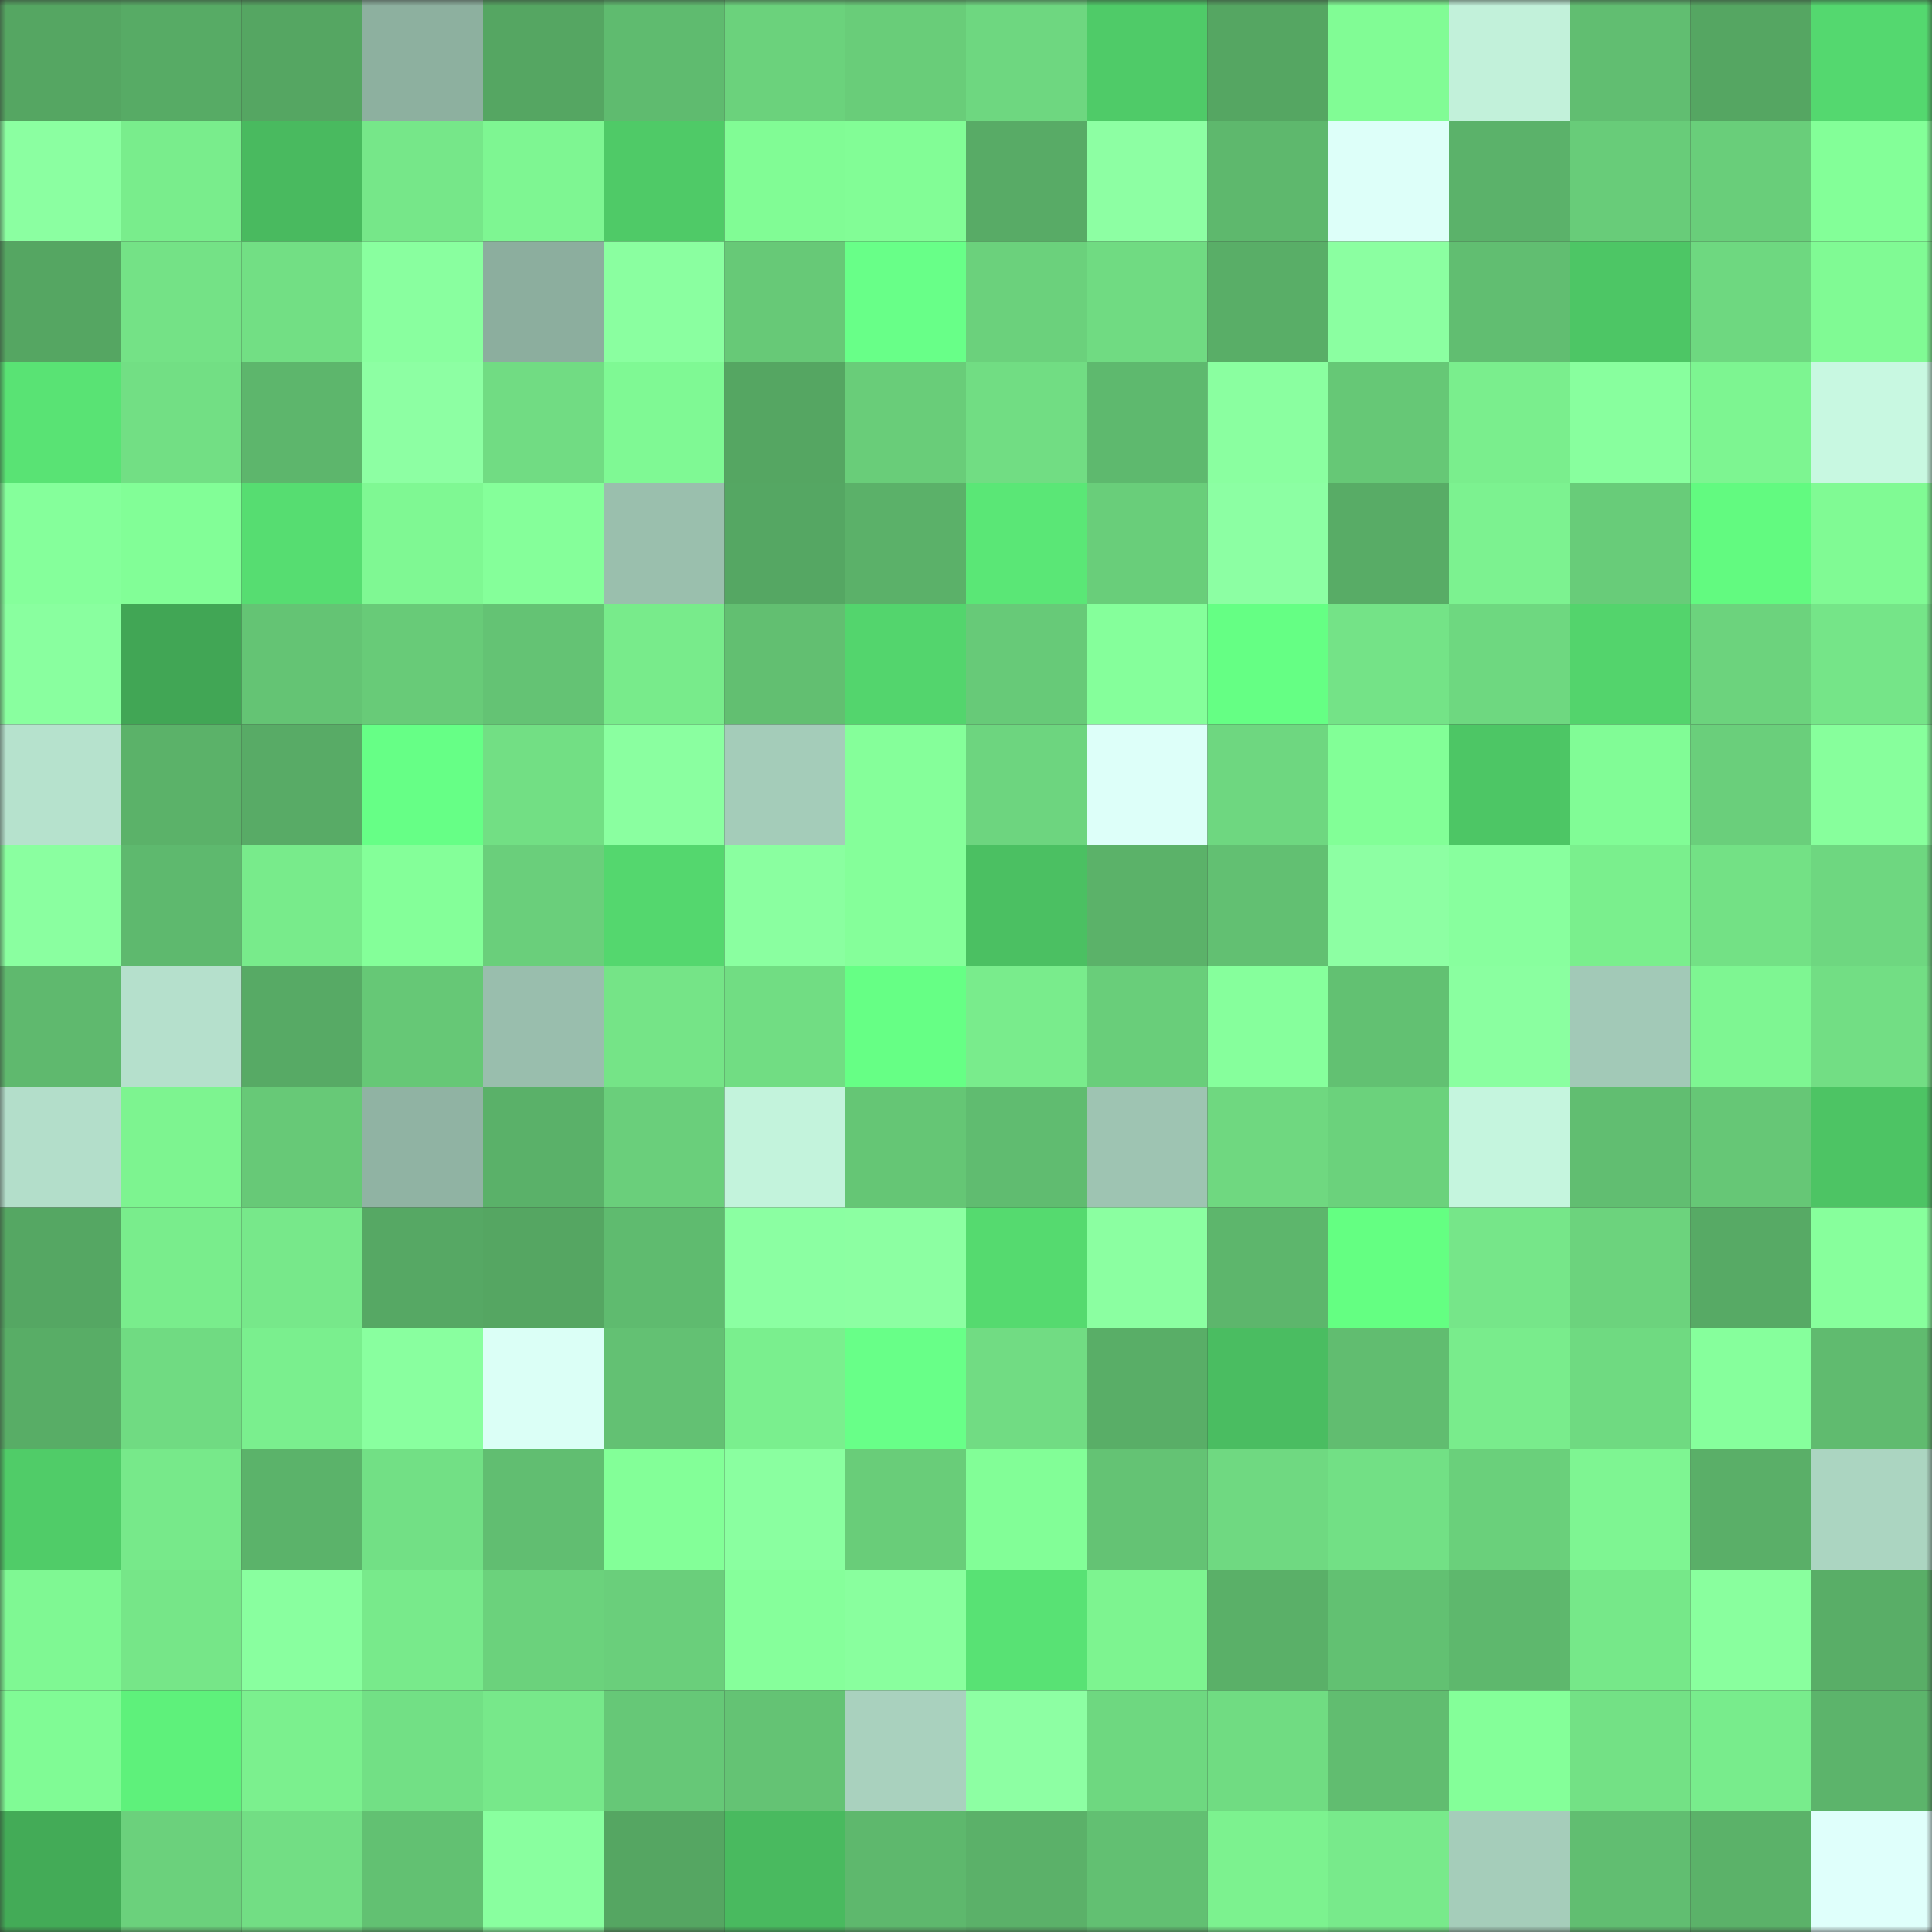 <svg viewBox="0 0 160 160" fill="none" role="img" xmlns="http://www.w3.org/2000/svg" width="240" height="240" name="lens%2Csbf20.lens"><rect x="0" y="0" width="160" height="160" fill="#333333" stroke="none"/><mask id="656673765" mask-type="alpha" maskUnits="userSpaceOnUse" x="0" y="0" width="160" height="160"><rect width="160" height="160" fill="#FFFFFF"></rect></mask><g mask="url(#656673765)"><rect x="0" y="0" width="10" height="10" fill="#55a662"></rect><rect x="10" y="0" width="10" height="10" fill="#57ab65"></rect><rect x="20" y="0" width="10" height="10" fill="#55a662"></rect><rect x="30" y="0" width="10" height="10" fill="#8db09f"></rect><rect x="40" y="0" width="10" height="10" fill="#55a662"></rect><rect x="50" y="0" width="10" height="10" fill="#5fbb6f"></rect><rect x="60" y="0" width="10" height="10" fill="#6bd27c"></rect><rect x="70" y="0" width="10" height="10" fill="#69cd79"></rect><rect x="80" y="0" width="10" height="10" fill="#6ed780"></rect><rect x="90" y="0" width="10" height="10" fill="#4fcb68"></rect><rect x="100" y="0" width="10" height="10" fill="#55a662"></rect><rect x="110" y="0" width="10" height="10" fill="#81fc95"></rect><rect x="120" y="0" width="10" height="10" fill="#c2f1da"></rect><rect x="130" y="0" width="10" height="10" fill="#61be71"></rect><rect x="140" y="0" width="10" height="10" fill="#55a662"></rect><rect x="150" y="0" width="10" height="10" fill="#54d86f"></rect><rect x="0" y="10" width="10" height="10" fill="#8bffa1"></rect><rect x="10" y="10" width="10" height="10" fill="#79ed8c"></rect><rect x="20" y="10" width="10" height="10" fill="#49ba5f"></rect><rect x="30" y="10" width="10" height="10" fill="#76e789"></rect><rect x="40" y="10" width="10" height="10" fill="#7ef692"></rect><rect x="50" y="10" width="10" height="10" fill="#4fca67"></rect><rect x="60" y="10" width="10" height="10" fill="#81fc95"></rect><rect x="70" y="10" width="10" height="10" fill="#82fd96"></rect><rect x="80" y="10" width="10" height="10" fill="#58ab66"></rect><rect x="90" y="10" width="10" height="10" fill="#8dffa3"></rect><rect x="100" y="10" width="10" height="10" fill="#5eb86d"></rect><rect x="110" y="10" width="10" height="10" fill="#ddfff9"></rect><rect x="120" y="10" width="10" height="10" fill="#5bb26a"></rect><rect x="130" y="10" width="10" height="10" fill="#68cc79"></rect><rect x="140" y="10" width="10" height="10" fill="#69ce7a"></rect><rect x="150" y="10" width="10" height="10" fill="#83ff98"></rect><rect x="0" y="20" width="10" height="10" fill="#55a662"></rect><rect x="10" y="20" width="10" height="10" fill="#74e286"></rect><rect x="20" y="20" width="10" height="10" fill="#72df84"></rect><rect x="30" y="20" width="10" height="10" fill="#89ff9f"></rect><rect x="40" y="20" width="10" height="10" fill="#8cae9e"></rect><rect x="50" y="20" width="10" height="10" fill="#8affa0"></rect><rect x="60" y="20" width="10" height="10" fill="#67c977"></rect><rect x="70" y="20" width="10" height="10" fill="#68ff88"></rect><rect x="80" y="20" width="10" height="10" fill="#6bd17c"></rect><rect x="90" y="20" width="10" height="10" fill="#70db82"></rect><rect x="100" y="20" width="10" height="10" fill="#59ae67"></rect><rect x="110" y="20" width="10" height="10" fill="#8bffa1"></rect><rect x="120" y="20" width="10" height="10" fill="#61be71"></rect><rect x="130" y="20" width="10" height="10" fill="#4dc665"></rect><rect x="140" y="20" width="10" height="10" fill="#6ed880"></rect><rect x="150" y="20" width="10" height="10" fill="#80fa94"></rect><rect x="0" y="30" width="10" height="10" fill="#59e374"></rect><rect x="10" y="30" width="10" height="10" fill="#72df84"></rect><rect x="20" y="30" width="10" height="10" fill="#5db66c"></rect><rect x="30" y="30" width="10" height="10" fill="#8dffa3"></rect><rect x="40" y="30" width="10" height="10" fill="#71dc83"></rect><rect x="50" y="30" width="10" height="10" fill="#7ff994"></rect><rect x="60" y="30" width="10" height="10" fill="#55a662"></rect><rect x="70" y="30" width="10" height="10" fill="#69cd79"></rect><rect x="80" y="30" width="10" height="10" fill="#71dd83"></rect><rect x="90" y="30" width="10" height="10" fill="#5eb96e"></rect><rect x="100" y="30" width="10" height="10" fill="#8affa0"></rect><rect x="110" y="30" width="10" height="10" fill="#66c876"></rect><rect x="120" y="30" width="10" height="10" fill="#7aee8d"></rect><rect x="130" y="30" width="10" height="10" fill="#88ff9e"></rect><rect x="140" y="30" width="10" height="10" fill="#7df591"></rect><rect x="150" y="30" width="10" height="10" fill="#c8f8e1"></rect><rect x="0" y="40" width="10" height="10" fill="#85ff9b"></rect><rect x="10" y="40" width="10" height="10" fill="#82fe97"></rect><rect x="20" y="40" width="10" height="10" fill="#56dd71"></rect><rect x="30" y="40" width="10" height="10" fill="#7ff893"></rect><rect x="40" y="40" width="10" height="10" fill="#85ff9a"></rect><rect x="50" y="40" width="10" height="10" fill="#9abfad"></rect><rect x="60" y="40" width="10" height="10" fill="#55a763"></rect><rect x="70" y="40" width="10" height="10" fill="#5bb169"></rect><rect x="80" y="40" width="10" height="10" fill="#5ae776"></rect><rect x="90" y="40" width="10" height="10" fill="#69ce7a"></rect><rect x="100" y="40" width="10" height="10" fill="#8cffa3"></rect><rect x="110" y="40" width="10" height="10" fill="#58ac66"></rect><rect x="120" y="40" width="10" height="10" fill="#7cf290"></rect><rect x="130" y="40" width="10" height="10" fill="#68cc79"></rect><rect x="140" y="40" width="10" height="10" fill="#62fa80"></rect><rect x="150" y="40" width="10" height="10" fill="#80fa94"></rect><rect x="0" y="50" width="10" height="10" fill="#89ff9f"></rect><rect x="10" y="50" width="10" height="10" fill="#41a655"></rect><rect x="20" y="50" width="10" height="10" fill="#64c474"></rect><rect x="30" y="50" width="10" height="10" fill="#68cb78"></rect><rect x="40" y="50" width="10" height="10" fill="#64c374"></rect><rect x="50" y="50" width="10" height="10" fill="#78eb8b"></rect><rect x="60" y="50" width="10" height="10" fill="#62bf71"></rect><rect x="70" y="50" width="10" height="10" fill="#53d56d"></rect><rect x="80" y="50" width="10" height="10" fill="#67ca78"></rect><rect x="90" y="50" width="10" height="10" fill="#85ff9b"></rect><rect x="100" y="50" width="10" height="10" fill="#65ff84"></rect><rect x="110" y="50" width="10" height="10" fill="#74e387"></rect><rect x="120" y="50" width="10" height="10" fill="#6ed880"></rect><rect x="130" y="50" width="10" height="10" fill="#53d46c"></rect><rect x="140" y="50" width="10" height="10" fill="#6cd37d"></rect><rect x="150" y="50" width="10" height="10" fill="#75e588"></rect><rect x="0" y="60" width="10" height="10" fill="#b6e2cd"></rect><rect x="10" y="60" width="10" height="10" fill="#5bb269"></rect><rect x="20" y="60" width="10" height="10" fill="#58ab66"></rect><rect x="30" y="60" width="10" height="10" fill="#66ff86"></rect><rect x="40" y="60" width="10" height="10" fill="#72df84"></rect><rect x="50" y="60" width="10" height="10" fill="#8affa0"></rect><rect x="60" y="60" width="10" height="10" fill="#a4ccb9"></rect><rect x="70" y="60" width="10" height="10" fill="#85ff9a"></rect><rect x="80" y="60" width="10" height="10" fill="#6dd57f"></rect><rect x="90" y="60" width="10" height="10" fill="#ddfff9"></rect><rect x="100" y="60" width="10" height="10" fill="#6ed780"></rect><rect x="110" y="60" width="10" height="10" fill="#82ff97"></rect><rect x="120" y="60" width="10" height="10" fill="#4dc665"></rect><rect x="130" y="60" width="10" height="10" fill="#81fc96"></rect><rect x="140" y="60" width="10" height="10" fill="#6acf7b"></rect><rect x="150" y="60" width="10" height="10" fill="#87ff9c"></rect><rect x="0" y="70" width="10" height="10" fill="#8affa0"></rect><rect x="10" y="70" width="10" height="10" fill="#5eb96e"></rect><rect x="20" y="70" width="10" height="10" fill="#78eb8b"></rect><rect x="30" y="70" width="10" height="10" fill="#84ff99"></rect><rect x="40" y="70" width="10" height="10" fill="#6acf7b"></rect><rect x="50" y="70" width="10" height="10" fill="#54d76e"></rect><rect x="60" y="70" width="10" height="10" fill="#8affa0"></rect><rect x="70" y="70" width="10" height="10" fill="#85ff9a"></rect><rect x="80" y="70" width="10" height="10" fill="#4bc062"></rect><rect x="90" y="70" width="10" height="10" fill="#5bb269"></rect><rect x="100" y="70" width="10" height="10" fill="#62c072"></rect><rect x="110" y="70" width="10" height="10" fill="#8dffa3"></rect><rect x="120" y="70" width="10" height="10" fill="#88ff9e"></rect><rect x="130" y="70" width="10" height="10" fill="#7aef8d"></rect><rect x="140" y="70" width="10" height="10" fill="#73e185"></rect><rect x="150" y="70" width="10" height="10" fill="#6ed780"></rect><rect x="0" y="80" width="10" height="10" fill="#5fb96e"></rect><rect x="10" y="80" width="10" height="10" fill="#b5e0cc"></rect><rect x="20" y="80" width="10" height="10" fill="#57aa65"></rect><rect x="30" y="80" width="10" height="10" fill="#66c876"></rect><rect x="40" y="80" width="10" height="10" fill="#99bead"></rect><rect x="50" y="80" width="10" height="10" fill="#75e487"></rect><rect x="60" y="80" width="10" height="10" fill="#71dd83"></rect><rect x="70" y="80" width="10" height="10" fill="#66ff85"></rect><rect x="80" y="80" width="10" height="10" fill="#79ec8c"></rect><rect x="90" y="80" width="10" height="10" fill="#69ce7a"></rect><rect x="100" y="80" width="10" height="10" fill="#86ff9c"></rect><rect x="110" y="80" width="10" height="10" fill="#62c172"></rect><rect x="120" y="80" width="10" height="10" fill="#8affa0"></rect><rect x="130" y="80" width="10" height="10" fill="#a2c9b7"></rect><rect x="140" y="80" width="10" height="10" fill="#7ef692"></rect><rect x="150" y="80" width="10" height="10" fill="#72de84"></rect><rect x="0" y="90" width="10" height="10" fill="#b3deca"></rect><rect x="10" y="90" width="10" height="10" fill="#7df490"></rect><rect x="20" y="90" width="10" height="10" fill="#67c977"></rect><rect x="30" y="90" width="10" height="10" fill="#90b3a3"></rect><rect x="40" y="90" width="10" height="10" fill="#5ab169"></rect><rect x="50" y="90" width="10" height="10" fill="#6acf7b"></rect><rect x="60" y="90" width="10" height="10" fill="#c3f3dc"></rect><rect x="70" y="90" width="10" height="10" fill="#65c675"></rect><rect x="80" y="90" width="10" height="10" fill="#60bc70"></rect><rect x="90" y="90" width="10" height="10" fill="#9ec4b2"></rect><rect x="100" y="90" width="10" height="10" fill="#6fd880"></rect><rect x="110" y="90" width="10" height="10" fill="#6bd27c"></rect><rect x="120" y="90" width="10" height="10" fill="#c5f5de"></rect><rect x="130" y="90" width="10" height="10" fill="#61be71"></rect><rect x="140" y="90" width="10" height="10" fill="#66c776"></rect><rect x="150" y="90" width="10" height="10" fill="#4dc464"></rect><rect x="0" y="100" width="10" height="10" fill="#55a763"></rect><rect x="10" y="100" width="10" height="10" fill="#79ed8c"></rect><rect x="20" y="100" width="10" height="10" fill="#77e88a"></rect><rect x="30" y="100" width="10" height="10" fill="#56a864"></rect><rect x="40" y="100" width="10" height="10" fill="#55a662"></rect><rect x="50" y="100" width="10" height="10" fill="#5fbb6f"></rect><rect x="60" y="100" width="10" height="10" fill="#8bffa2"></rect><rect x="70" y="100" width="10" height="10" fill="#8cffa2"></rect><rect x="80" y="100" width="10" height="10" fill="#55da6f"></rect><rect x="90" y="100" width="10" height="10" fill="#8bffa1"></rect><rect x="100" y="100" width="10" height="10" fill="#5db66c"></rect><rect x="110" y="100" width="10" height="10" fill="#64ff82"></rect><rect x="120" y="100" width="10" height="10" fill="#76e689"></rect><rect x="130" y="100" width="10" height="10" fill="#6cd37d"></rect><rect x="140" y="100" width="10" height="10" fill="#57aa65"></rect><rect x="150" y="100" width="10" height="10" fill="#87ff9c"></rect><rect x="0" y="110" width="10" height="10" fill="#58ad66"></rect><rect x="10" y="110" width="10" height="10" fill="#70db82"></rect><rect x="20" y="110" width="10" height="10" fill="#7aef8e"></rect><rect x="30" y="110" width="10" height="10" fill="#89ff9f"></rect><rect x="40" y="110" width="10" height="10" fill="#dbfff6"></rect><rect x="50" y="110" width="10" height="10" fill="#63c173"></rect><rect x="60" y="110" width="10" height="10" fill="#7aef8e"></rect><rect x="70" y="110" width="10" height="10" fill="#68ff88"></rect><rect x="80" y="110" width="10" height="10" fill="#71dc83"></rect><rect x="90" y="110" width="10" height="10" fill="#59ae67"></rect><rect x="100" y="110" width="10" height="10" fill="#4abd61"></rect><rect x="110" y="110" width="10" height="10" fill="#61bd70"></rect><rect x="120" y="110" width="10" height="10" fill="#79ec8c"></rect><rect x="130" y="110" width="10" height="10" fill="#6fda81"></rect><rect x="140" y="110" width="10" height="10" fill="#86ff9c"></rect><rect x="150" y="110" width="10" height="10" fill="#60bb6f"></rect><rect x="0" y="120" width="10" height="10" fill="#50cc68"></rect><rect x="10" y="120" width="10" height="10" fill="#77e98a"></rect><rect x="20" y="120" width="10" height="10" fill="#5bb36a"></rect><rect x="30" y="120" width="10" height="10" fill="#72e085"></rect><rect x="40" y="120" width="10" height="10" fill="#61be71"></rect><rect x="50" y="120" width="10" height="10" fill="#83ff98"></rect><rect x="60" y="120" width="10" height="10" fill="#8affa0"></rect><rect x="70" y="120" width="10" height="10" fill="#69cd79"></rect><rect x="80" y="120" width="10" height="10" fill="#82fe97"></rect><rect x="90" y="120" width="10" height="10" fill="#64c374"></rect><rect x="100" y="120" width="10" height="10" fill="#6fd981"></rect><rect x="110" y="120" width="10" height="10" fill="#72e085"></rect><rect x="120" y="120" width="10" height="10" fill="#6ad07b"></rect><rect x="130" y="120" width="10" height="10" fill="#7ef592"></rect><rect x="140" y="120" width="10" height="10" fill="#5aaf68"></rect><rect x="150" y="120" width="10" height="10" fill="#abd5c1"></rect><rect x="0" y="130" width="10" height="10" fill="#7ff893"></rect><rect x="10" y="130" width="10" height="10" fill="#76e688"></rect><rect x="20" y="130" width="10" height="10" fill="#89ff9f"></rect><rect x="30" y="130" width="10" height="10" fill="#78ea8b"></rect><rect x="40" y="130" width="10" height="10" fill="#6bd27c"></rect><rect x="50" y="130" width="10" height="10" fill="#6acf7b"></rect><rect x="60" y="130" width="10" height="10" fill="#86ff9b"></rect><rect x="70" y="130" width="10" height="10" fill="#89ff9e"></rect><rect x="80" y="130" width="10" height="10" fill="#58e274"></rect><rect x="90" y="130" width="10" height="10" fill="#7df490"></rect><rect x="100" y="130" width="10" height="10" fill="#5ab068"></rect><rect x="110" y="130" width="10" height="10" fill="#62c172"></rect><rect x="120" y="130" width="10" height="10" fill="#5eb86d"></rect><rect x="130" y="130" width="10" height="10" fill="#76e889"></rect><rect x="140" y="130" width="10" height="10" fill="#89ff9e"></rect><rect x="150" y="130" width="10" height="10" fill="#59ae67"></rect><rect x="0" y="140" width="10" height="10" fill="#80fb95"></rect><rect x="10" y="140" width="10" height="10" fill="#5ef17b"></rect><rect x="20" y="140" width="10" height="10" fill="#7bf08e"></rect><rect x="30" y="140" width="10" height="10" fill="#72e085"></rect><rect x="40" y="140" width="10" height="10" fill="#77e88a"></rect><rect x="50" y="140" width="10" height="10" fill="#66c877"></rect><rect x="60" y="140" width="10" height="10" fill="#64c374"></rect><rect x="70" y="140" width="10" height="10" fill="#a9d1be"></rect><rect x="80" y="140" width="10" height="10" fill="#8dffa3"></rect><rect x="90" y="140" width="10" height="10" fill="#6ed880"></rect><rect x="100" y="140" width="10" height="10" fill="#70dc82"></rect><rect x="110" y="140" width="10" height="10" fill="#61bd70"></rect><rect x="120" y="140" width="10" height="10" fill="#84ff99"></rect><rect x="130" y="140" width="10" height="10" fill="#73e185"></rect><rect x="140" y="140" width="10" height="10" fill="#78ec8c"></rect><rect x="150" y="140" width="10" height="10" fill="#5cb46b"></rect><rect x="0" y="150" width="10" height="10" fill="#43ab57"></rect><rect x="10" y="150" width="10" height="10" fill="#6bd17c"></rect><rect x="20" y="150" width="10" height="10" fill="#72de84"></rect><rect x="30" y="150" width="10" height="10" fill="#62c172"></rect><rect x="40" y="150" width="10" height="10" fill="#89ff9f"></rect><rect x="50" y="150" width="10" height="10" fill="#55a662"></rect><rect x="60" y="150" width="10" height="10" fill="#49ba5f"></rect><rect x="70" y="150" width="10" height="10" fill="#5eb86d"></rect><rect x="80" y="150" width="10" height="10" fill="#5bb169"></rect><rect x="90" y="150" width="10" height="10" fill="#62c072"></rect><rect x="100" y="150" width="10" height="10" fill="#7cf28f"></rect><rect x="110" y="150" width="10" height="10" fill="#78ea8b"></rect><rect x="120" y="150" width="10" height="10" fill="#a5cdba"></rect><rect x="130" y="150" width="10" height="10" fill="#61be71"></rect><rect x="140" y="150" width="10" height="10" fill="#5bb269"></rect><rect x="150" y="150" width="10" height="10" fill="#dffffb"></rect></g></svg>